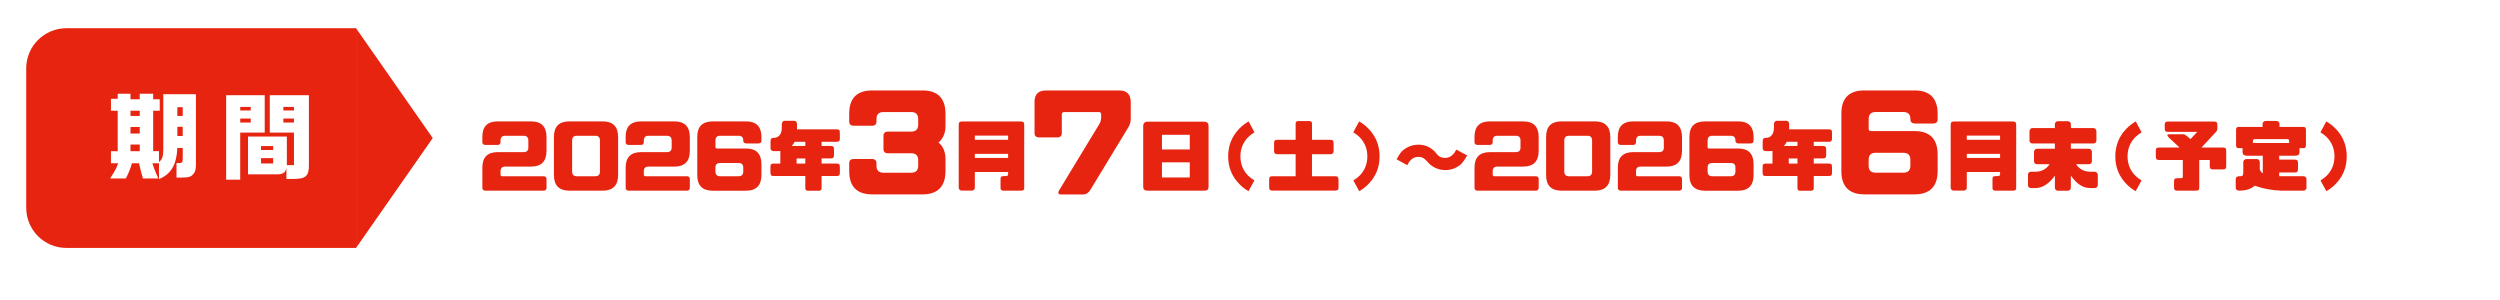 <?xml version="1.0" encoding="UTF-8"?><svg id="_レイヤー_2" xmlns="http://www.w3.org/2000/svg" width="933" height="112" xmlns:xlink="http://www.w3.org/1999/xlink" viewBox="0 0 933 112"><defs><style>.cls-1,.cls-2{fill:#fff;}.cls-2{filter:url(#drop-shadow-1);}.cls-3{fill:#e72410;}</style><filter id="drop-shadow-1" x="0" y="0" width="933" height="112" filterUnits="userSpaceOnUse"><feOffset dx="4.84" dy="4.84"/><feGaussianBlur result="blur" stdDeviation="4.84"/><feFlood flood-color="#000" flood-opacity=".2"/><feComposite in2="blur" operator="in"/><feComposite in="SourceGraphic"/></filter></defs><g id="ol"><rect class="cls-2" x="9.78" y="10.53" width="903.48" height="82" rx="15" ry="15"/><path class="cls-3" d="M185.64,54.09h-4.48c-.77,0-1.15-.35-1.15-1.06v-1.98c0-3.83,1.92-5.75,5.75-5.75h12.45c3.81,0,5.72,1.92,5.75,5.75v5.34c-.03,3.86-1.95,5.78-5.75,5.78h-9.67c-1.15,0-1.74.56-1.74,1.71v1.3c0,.38.21.59.59.59h15.43c.77,0,1.15.35,1.15,1.06v3.24c0,.71-.38,1.09-1.15,1.09h-21.65c-.77,0-1.15-.38-1.15-1.09v-7.52c0-3.86,1.92-5.78,5.75-5.78h9.67c1.15,0,1.74-.56,1.74-1.71v-2.65c0-1.15-.59-1.74-1.74-1.74h-6.9c-1.15,0-1.74.59-1.74,1.74v.62c0,.71-.38,1.06-1.15,1.06Z"/><path class="cls-3" d="M206.73,51.05c0-3.83,1.92-5.75,5.75-5.75h12.45c3.81,0,5.72,1.92,5.75,5.75v14.33c-.03,3.83-1.95,5.78-5.75,5.78h-12.45c-3.83,0-5.75-1.95-5.75-5.78v-14.33ZM223.9,52.41c0-1.15-.59-1.74-1.74-1.74h-6.9c-1.15,0-1.74.59-1.74,1.74v11.62c0,1.15.59,1.74,1.74,1.74h6.9c1.15,0,1.74-.59,1.74-1.74v-11.62Z"/><path class="cls-3" d="M239.12,54.09h-4.48c-.77,0-1.15-.35-1.15-1.06v-1.98c0-3.83,1.92-5.75,5.75-5.75h12.45c3.81,0,5.72,1.92,5.75,5.75v5.34c-.03,3.86-1.95,5.78-5.75,5.78h-9.67c-1.15,0-1.74.56-1.74,1.71v1.3c0,.38.21.59.59.59h15.43c.77,0,1.15.35,1.15,1.06v3.24c0,.71-.38,1.09-1.15,1.09h-21.65c-.77,0-1.15-.38-1.15-1.09v-7.52c0-3.86,1.92-5.78,5.75-5.78h9.67c1.15,0,1.74-.56,1.74-1.71v-2.65c0-1.15-.59-1.74-1.74-1.74h-6.9c-1.15,0-1.74.59-1.74,1.74v.62c0,.71-.38,1.06-1.15,1.06Z"/><path class="cls-3" d="M265.97,45.3h12.45c3.81,0,5.72,1.92,5.75,5.75v1.42c0,.71-.38,1.06-1.15,1.06h-4.48c-.77,0-1.15-.35-1.15-1.06v-.06c0-1.15-.59-1.74-1.74-1.74h-6.9c-1.15,0-1.74.59-1.74,1.74v2.45c0,.38.21.56.59.56h10.82c3.81,0,5.72,1.92,5.75,5.78v4.19c-.03,3.83-1.95,5.78-5.75,5.78h-12.45c-3.83,0-5.75-1.95-5.75-5.78v-14.33c0-3.83,1.92-5.75,5.75-5.75ZM268.74,65.77h6.9c1.15,0,1.74-.59,1.74-1.74v-1.47c0-1.18-.59-1.74-1.74-1.74h-6.9c-1.15,0-1.74.56-1.74,1.74v1.47c0,1.15.59,1.74,1.74,1.74Z"/><path class="cls-3" d="M287.77,65.41c-.18-.21-.24-.53-.24-.94v-2.06c0-.56.06-.94.24-1.09.18-.18.5-.27.97-.27h2.48v-4.69c-.29,0-.56.03-.83.03h-1.74c-.32-.03-.59-.15-.8-.32-.21-.21-.29-.44-.29-.77v-2.6c0-.44.09-.77.29-.97.21-.18.47-.29.8-.29h.29c.8-.03,1.47-.35,2.01-1,.56-.62.83-1.62.83-3.01v-1.18c0-.32.12-.59.32-.83.21-.24.44-.35.74-.35h3.51c.32,0,.59.12.8.35.21.24.29.5.29.83v2.01h14.72c.5,0,.86.09,1.03.27s.24.53.24,1.09v2.06c0,.44-.06.74-.24.94-.18.21-.53.29-1.03.29h-5.54v1.56h3.36c.5,0,.86.09,1,.27.18.18.27.53.27,1.09v2.06c0,.44-.09.74-.27.94-.15.21-.5.29-1,.29h-3.36v1.92h5.54c.5,0,.86.09,1.03.27.18.15.24.53.24,1.09v2.06c0,.41-.06.74-.24.94s-.53.29-1.03.29h-5.54v4.6c0,.29-.09.5-.29.68-.18.15-.41.21-.71.21h-4.16c-.29,0-.5-.06-.68-.21-.15-.18-.24-.38-.24-.68v-4.6h-11.8c-.47,0-.8-.09-.97-.29ZM300.54,54.47v-1.56h-3.98c-.27.56-.62,1.09-1.09,1.56h5.07ZM297.29,59.13v1.92h3.24v-1.92h-3.24Z"/><path class="cls-3" d="M325.38,46.93h-6.72c-1.15,0-1.73-.53-1.73-1.59v-2.96c0-5.75,2.88-8.63,8.63-8.63h18.67c5.71,0,8.58,2.88,8.63,8.63v4.73c-.04,2.61-.88,4.6-2.61,6.06,1.73,1.46,2.57,3.45,2.61,6.06v4.65c-.04,5.75-2.92,8.67-8.63,8.67h-18.67c-5.75,0-8.63-2.92-8.63-8.67v-2.96c0-1.06.58-1.59,1.73-1.59h6.72c1.15,0,1.72.53,1.72,1.59v.93c0,1.73.88,2.61,2.61,2.61h10.35c1.73,0,2.61-.88,2.61-2.61v-2.08c0-1.73-.88-2.57-2.61-2.57h-8.63c-1.15,0-1.72-.53-1.72-1.59v-4.91c0-1.06.58-1.59,1.72-1.59h8.63c1.73,0,2.61-.84,2.61-2.57v-2.12c0-1.73-.88-2.61-2.61-2.61h-10.35c-1.73,0-2.61.88-2.61,2.61v.93c0,1.06-.58,1.59-1.72,1.59Z"/><path class="cls-3" d="M374.61,71.16c-.44,0-.77-.09-.94-.24-.18-.18-.27-.41-.27-.77v-3.45c0-.35.09-.59.27-.74s.5-.24.94-.24h.94c.44-.06.68-.29.68-.68v-.86h-12.42v5.87c0,.32-.12.56-.32.77-.21.18-.47.29-.77.32h-3.83c-.29-.03-.56-.15-.77-.32-.21-.21-.33-.44-.33-.77v-23.33c0-.56.09-.91.27-1.09.18-.18.47-.29.94-.29h21.97c.5,0,.83.12,1,.29.18.18.27.53.27,1.09v23.42c0,.35-.09.59-.24.77-.18.15-.5.24-1,.24h-6.4ZM363.81,50.61v1.56h12.42v-1.56h-12.42ZM376.23,57.42h-12.42v1.53h12.42v-1.53Z"/><path class="cls-3" d="M394.54,51.27h-6.72c-1.15,0-1.73-.53-1.73-1.59v-11.63c0-2.88,1.42-4.29,4.29-4.29h27.29c2.88,0,4.29,1.42,4.33,4.29v6.33c0,1.11-.31,2.17-.88,3.1l-14.24,23.45c-.66,1.06-1.55,1.64-2.7,1.64h-8.14c-1.15,0-1.37-.58-.71-1.64l15-24.73c.4-.66.62-1.42.62-2.3v-1.19c0-.57-.27-.88-.84-.88h-12.96c-.58,0-.88.31-.88.88v6.99c0,1.06-.58,1.59-1.72,1.59Z"/><path class="cls-3" d="M428.38,71.16c-.56,0-.97-.09-1.27-.29-.32-.21-.47-.68-.47-1.36v-22.36c0-.62.15-1.06.44-1.33.29-.27.71-.41,1.27-.41h20.91c.62,0,1.06.15,1.36.41.27.24.41.68.41,1.3v22.45c0,.62-.12,1.06-.41,1.27-.27.24-.71.32-1.33.32h-20.91ZM444.02,55.77v-5.46h-10.38v5.46h10.38ZM444.02,66.24v-5.66h-10.38v5.66h10.38Z"/><path class="cls-3" d="M462.63,47.89c1.03-1.03,2.15-1.89,3.36-2.57l2.18,4.07c-.83.47-1.59,1.06-2.33,1.77-1.95,1.98-2.92,4.37-2.92,7.2s.97,5.25,2.92,7.23c.74.68,1.47,1.27,2.3,1.74l-2.18,4.01c-1.18-.65-2.3-1.47-3.33-2.54-2.86-2.86-4.28-6.34-4.28-10.44s1.42-7.61,4.28-10.47Z"/><path class="cls-3" d="M473.89,70.81c-.18-.21-.24-.5-.24-.91v-2.77c0-.56.06-.91.24-1.09.18-.18.5-.27.97-.27h8.67v-8.23h-6.84c-.47,0-.77-.12-.94-.32s-.27-.5-.27-.91v-2.77c0-.56.09-.91.27-1.09s.47-.27.94-.27h6.84v-6.11c0-.29.09-.5.27-.68.15-.15.38-.21.68-.21h4.13c.29,0,.53.06.74.21.18.18.29.38.29.68v6.11h6.81c.5,0,.83.09.97.27s.27.53.29,1.09v2.77c0,.41-.09.71-.27.91-.18.21-.5.32-1,.32h-6.81v8.23h8.64c.5,0,.83.09,1,.27.15.18.24.53.27,1.09v2.77c0,.41-.06.71-.24.91s-.53.32-1.03.32h-23.42c-.47,0-.8-.12-.97-.32Z"/><path class="cls-3" d="M510.58,68.8c-1.03,1.06-2.15,1.89-3.33,2.54l-2.18-4.01c.83-.47,1.56-1.06,2.3-1.74,1.95-1.98,2.92-4.4,2.92-7.23s-.97-5.22-2.92-7.2c-.74-.71-1.5-1.3-2.33-1.77l2.18-4.07c1.21.68,2.33,1.53,3.36,2.57,2.86,2.86,4.28,6.37,4.28,10.47s-1.42,7.58-4.28,10.44Z"/><path class="cls-3" d="M535.38,56.48c.41.5.8.94,1.15,1.36.74.77,1.68,1.12,2.83,1.09,1.12,0,2.06-.41,2.86-1.27.32-.24.77-.86,1.27-1.83l4.07,2.18c-.77,1.36-1.47,2.33-2.04,2.98-1.71,1.65-3.75,2.48-6.08,2.48s-4.45-.83-6.17-2.48c-.35-.44-.74-.86-1.15-1.24-.77-.83-1.71-1.24-2.86-1.21-1.09,0-2.04.41-2.83,1.27-.32.24-.74.86-1.24,1.83l-3.98-2.18c.71-1.36,1.36-2.33,1.95-2.98,1.74-1.62,3.75-2.45,6.05-2.48,2.36-.06,4.42.77,6.16,2.48Z"/><path class="cls-3" d="M555.91,54.09h-4.48c-.77,0-1.15-.35-1.15-1.06v-1.98c0-3.83,1.92-5.75,5.75-5.75h12.45c3.81,0,5.72,1.92,5.75,5.75v5.34c-.03,3.86-1.95,5.78-5.75,5.78h-9.67c-1.15,0-1.74.56-1.74,1.71v1.3c0,.38.21.59.59.59h15.43c.77,0,1.15.35,1.15,1.06v3.24c0,.71-.38,1.09-1.15,1.09h-21.65c-.77,0-1.15-.38-1.15-1.09v-7.52c0-3.86,1.92-5.78,5.75-5.78h9.67c1.15,0,1.74-.56,1.74-1.71v-2.65c0-1.15-.59-1.74-1.74-1.74h-6.9c-1.15,0-1.74.59-1.74,1.74v.62c0,.71-.38,1.06-1.15,1.06Z"/><path class="cls-3" d="M577.01,51.05c0-3.83,1.92-5.75,5.75-5.75h12.45c3.81,0,5.72,1.92,5.75,5.75v14.33c-.03,3.83-1.95,5.78-5.75,5.78h-12.45c-3.83,0-5.75-1.95-5.75-5.78v-14.33ZM594.17,52.41c0-1.15-.59-1.74-1.74-1.74h-6.9c-1.15,0-1.74.59-1.74,1.74v11.62c0,1.15.59,1.74,1.74,1.74h6.9c1.15,0,1.74-.59,1.74-1.74v-11.62Z"/><path class="cls-3" d="M609.4,54.09h-4.48c-.77,0-1.15-.35-1.15-1.06v-1.98c0-3.83,1.92-5.75,5.75-5.75h12.45c3.81,0,5.72,1.92,5.75,5.75v5.34c-.03,3.86-1.95,5.78-5.75,5.78h-9.67c-1.15,0-1.74.56-1.74,1.71v1.3c0,.38.21.59.59.59h15.43c.77,0,1.15.35,1.15,1.06v3.24c0,.71-.38,1.09-1.15,1.09h-21.65c-.77,0-1.15-.38-1.15-1.09v-7.52c0-3.86,1.92-5.78,5.75-5.78h9.67c1.15,0,1.74-.56,1.74-1.71v-2.65c0-1.15-.59-1.74-1.74-1.74h-6.9c-1.15,0-1.74.59-1.74,1.74v.62c0,.71-.38,1.06-1.15,1.06Z"/><path class="cls-3" d="M636.24,45.3h12.45c3.81,0,5.72,1.92,5.75,5.75v1.42c0,.71-.38,1.06-1.15,1.06h-4.48c-.77,0-1.15-.35-1.15-1.06v-.06c0-1.15-.59-1.74-1.74-1.74h-6.9c-1.15,0-1.74.59-1.74,1.74v2.45c0,.38.21.56.59.56h10.82c3.81,0,5.72,1.92,5.75,5.78v4.19c-.03,3.83-1.95,5.78-5.75,5.78h-12.45c-3.83,0-5.75-1.95-5.75-5.78v-14.33c0-3.83,1.92-5.75,5.75-5.75ZM639.02,65.77h6.9c1.15,0,1.74-.59,1.74-1.74v-1.47c0-1.18-.59-1.74-1.74-1.74h-6.9c-1.15,0-1.74.56-1.74,1.74v1.47c0,1.15.59,1.74,1.74,1.74Z"/><path class="cls-3" d="M658.04,65.41c-.18-.21-.24-.53-.24-.94v-2.06c0-.56.06-.94.24-1.09.18-.18.5-.27.97-.27h2.48v-4.69c-.29,0-.56.03-.83.03h-1.74c-.32-.03-.59-.15-.8-.32-.21-.21-.29-.44-.29-.77v-2.6c0-.44.09-.77.29-.97.21-.18.47-.29.8-.29h.29c.8-.03,1.47-.35,2.01-1,.56-.62.83-1.62.83-3.01v-1.18c0-.32.12-.59.32-.83.21-.24.44-.35.74-.35h3.51c.32,0,.59.12.8.35.21.24.29.5.29.83v2.01h14.72c.5,0,.86.09,1.03.27s.24.53.24,1.09v2.06c0,.44-.06.74-.24.94-.18.21-.53.29-1.03.29h-5.54v1.56h3.36c.5,0,.86.09,1,.27.18.18.27.53.27,1.09v2.06c0,.44-.09.74-.27.94-.15.21-.5.29-1,.29h-3.36v1.92h5.54c.5,0,.86.09,1.03.27.18.15.24.53.24,1.09v2.06c0,.41-.06.74-.24.94s-.53.29-1.03.29h-5.54v4.6c0,.29-.09.5-.29.68-.18.15-.41.21-.71.21h-4.16c-.29,0-.5-.06-.68-.21-.15-.18-.24-.38-.24-.68v-4.6h-11.8c-.47,0-.8-.09-.97-.29ZM670.81,54.47v-1.56h-3.98c-.27.56-.62,1.09-1.09,1.56h5.07ZM667.57,59.13v1.92h3.24v-1.92h-3.24Z"/><path class="cls-3" d="M695.83,33.75h18.67c5.71,0,8.58,2.88,8.63,8.63v2.12c0,1.06-.58,1.59-1.73,1.59h-6.72c-1.15,0-1.72-.53-1.72-1.59v-.09c0-1.73-.88-2.61-2.61-2.61h-10.35c-1.73,0-2.61.88-2.61,2.61v3.67c0,.58.31.84.88.84h16.23c5.71,0,8.58,2.88,8.63,8.67v6.28c-.04,5.75-2.92,8.67-8.63,8.67h-18.67c-5.75,0-8.63-2.92-8.63-8.67v-21.5c0-5.75,2.88-8.63,8.63-8.63ZM699.99,64.45h10.35c1.73,0,2.61-.88,2.61-2.61v-2.21c0-1.77-.88-2.61-2.61-2.61h-10.35c-1.73,0-2.61.84-2.61,2.61v2.21c0,1.73.88,2.61,2.61,2.61Z"/><path class="cls-3" d="M744.81,71.16c-.44,0-.77-.09-.94-.24-.18-.18-.27-.41-.27-.77v-3.45c0-.35.09-.59.27-.74s.5-.24.94-.24h.94c.44-.06.68-.29.68-.68v-.86h-12.42v5.87c0,.32-.12.56-.32.77-.21.18-.47.29-.77.32h-3.83c-.29-.03-.56-.15-.77-.32-.21-.21-.33-.44-.33-.77v-23.33c0-.56.09-.91.27-1.09.18-.18.47-.29.94-.29h21.97c.5,0,.83.12,1,.29.18.18.27.53.27,1.09v23.42c0,.35-.09.59-.24.77-.18.15-.5.24-1,.24h-6.4ZM734.01,50.61v1.56h12.42v-1.56h-12.42ZM746.43,57.42h-12.42v1.53h12.42v-1.53Z"/><path class="cls-3" d="M772.5,45.53c.24.21.35.44.35.77v1.5h8.44c.29,0,.56.12.77.35.21.24.32.5.32.83v3.51c0,.29-.12.56-.32.77-.21.18-.47.29-.77.29h-8.44v1.95h6.75c.33.03.56.15.77.38.24.24.32.5.32.8v3.51c0,.32-.09.56-.32.77-.21.21-.44.32-.77.32h-4.81c1.21,1.83,2.95,2.77,5.25,2.8h1.59c.35,0,.65.12.92.35.24.24.35.53.35.86v3.63c0,.44-.12.74-.35.97-.27.21-.56.29-.92.29h-1.59c-2.68,0-5.1-1.56-7.2-4.69v4.63c0,.32-.12.56-.35.77-.21.21-.5.29-.83.29h-3.6c-.35,0-.62-.09-.83-.29s-.32-.44-.35-.77v-4.57c-2.24,3.1-4.66,4.63-7.26,4.63h-1.68c-.32,0-.56-.12-.8-.29-.21-.21-.29-.44-.29-.77v-3.98c0-.29.09-.56.29-.74.24-.21.47-.29.8-.32h1.68c2.27,0,4.04-.94,5.28-2.8h-4.75c-.3,0-.53-.12-.74-.32-.24-.21-.32-.44-.32-.77v-3.51c0-.29.09-.56.32-.8.21-.24.44-.35.74-.38h6.72v-1.95h-8.41c-.27,0-.53-.12-.74-.29-.21-.21-.32-.47-.32-.77v-3.51c0-.32.12-.59.32-.83.21-.24.47-.35.74-.35h8.41v-1.5c.03-.32.15-.56.35-.77.21-.21.47-.29.83-.29h3.6c.32,0,.62.09.83.29Z"/><path class="cls-3" d="M793.71,47.89c1.03-1.03,2.15-1.89,3.36-2.57l2.18,4.07c-.83.47-1.59,1.06-2.33,1.77-1.95,1.98-2.92,4.37-2.92,7.2s.97,5.25,2.92,7.23c.74.68,1.47,1.27,2.3,1.74l-2.18,4.01c-1.18-.65-2.3-1.47-3.33-2.54-2.86-2.86-4.28-6.34-4.28-10.44s1.42-7.61,4.28-10.47Z"/><path class="cls-3" d="M804.79,59.42c-.15-.21-.24-.53-.24-.94v-2.09c0-.53.09-.91.24-1.09.18-.15.5-.24.97-.24h7.64l-4.01-3.75c-.47-.5-.62-.83-.47-.97.15-.18.47-.24.92-.24h4.57c.44,0,.77.03.94.15.21.12.47.27.74.5l1.42,1.15,2.51-2.68h-10.94c-.47,0-.77-.09-.94-.29-.18-.21-.27-.5-.27-.94v-1.27c0-.56.09-.92.27-1.09s.47-.27.94-.27h17.17c.5,0,.83.09,1,.27.18.18.27.53.27,1.09v1.27c0,.32-.06.65-.21.91l-5.72,6.16h7.96c.5,0,.86.09,1.03.24.15.18.24.56.24,1.09v5.66c0,.41-.06.71-.24.91-.18.18-.5.27-1,.27h-3.69c-.44,0-.77-.09-.94-.27-.18-.21-.27-.5-.27-.91v-2.33h-3.92v10.26c0,.44-.09.74-.27.91-.15.18-.5.27-.97.27h-6.96c-.44,0-.77-.09-.94-.27-.18-.18-.27-.47-.27-.91v-2.33c0-.44.09-.77.27-.91s.5-.24.94-.24h1.47c.38,0,.59-.21.59-.62v-6.17h-8.85c-.47,0-.8-.12-.97-.29Z"/><path class="cls-3" d="M837.54,59.72c.21-.24.47-.35.77-.35h3.95c.32,0,.56.12.8.35.21.24.29.5.29.8v2.71c.21.62.56,1.12,1.12,1.47v-6.58h-5.84c-.53,0-.94-.09-1.27-.32-.29-.21-.44-.65-.44-1.36v-1.15h-1.47c-.35,0-.59-.09-.74-.24-.15-.18-.21-.5-.21-.97v-5.46c0-.5.06-.83.21-1,.15-.15.38-.24.74-.24h8.94v-1.12c0-.29.12-.56.35-.8.21-.21.53-.32.92-.32h3.83c.35,0,.65.12.88.32.24.24.35.5.35.8v1.12h8.91c.35,0,.59.09.74.24.15.18.21.5.21,1v5.46c0,.47-.06.8-.21.97-.15.15-.38.24-.74.24h-1.45v1.21c0,.65-.12,1.06-.38,1.3-.27.21-.71.32-1.33.32h-5.87v1.45h5.75c.5,0,.83.09,1,.27s.27.53.27,1.06v2.27c0,.41-.09.71-.27.91-.18.21-.5.29-1,.29h-5.75v1.39h9.08c.32.03.56.12.77.32.24.18.32.44.32.74v3.24c0,.32-.09.56-.32.77-.21.18-.44.29-.77.32h-8.32c-3.39-.12-6.52-.68-9.38-1.68-.18-.09-.35-.15-.53-.18-1.3,1.24-3.27,1.86-5.96,1.86-.33-.03-.59-.15-.83-.32-.21-.21-.29-.44-.29-.77v-3.21c0-.3.09-.56.29-.74.24-.21.47-.29.8-.32h.41c.41,0,.74-.09.97-.21.24-.15.35-.53.35-1.15v-3.92c0-.29.12-.56.33-.8ZM853.65,51.93h-12.21c-.41,0-.65.21-.65.59v.85h13.51v-.85c0-.38-.24-.59-.65-.59Z"/><path class="cls-3" d="M871.52,68.8c-1.03,1.06-2.15,1.89-3.33,2.54l-2.18-4.01c.83-.47,1.56-1.06,2.3-1.74,1.95-1.98,2.92-4.4,2.92-7.23s-.97-5.22-2.92-7.2c-.74-.71-1.5-1.3-2.33-1.77l2.18-4.07c1.21.68,2.33,1.53,3.36,2.57,2.86,2.86,4.28,6.37,4.28,10.47s-1.42,7.58-4.28,10.44Z"/><path class="cls-3" d="M24.78,10.53h108.09v82H24.78c-8.28,0-15-6.72-15-15V25.53c0-8.28,6.72-15,15-15Z"/><polygon class="cls-3" points="132.87 10.53 161.5 51.53 132.87 92.53 132.87 10.53"/><path class="cls-1" d="M41.41,60.97v-4.55h2.52v-15.09h-2.52v-4.45h2.52v-1.89h4.76v2.06h3.46v-2.06h5.01v2.06h2.45v4.27h-2.45v15.09h2.17v4.1c1.3-1.19,1.54-1.96,1.61-4.8v-20.55h12.18v25.97c0,2.13-.21,2.94-1.02,3.88-.95,1.05-1.64,1.23-4.55,1.26h-1.68v-5.39h.95c1.16-.04,1.37-.32,1.37-1.72v-3.96h-2c-.32,6.34-2.28,9.7-6.86,11.66v-5.92h-2.45c.49,1.61.6,1.89,2.17,5.67h-5.71c-.56-1.92-.7-2.42-1.47-5.67h-2.63c-.67,2.24-1.08,3.26-2.28,5.67h-5.88c2-3.12,2.31-3.68,3.01-5.67h-2.7ZM52.16,43.26v-1.93h-3.46v1.93h3.46ZM52.16,49.84v-2.45h-3.46v2.45h3.46ZM52.16,56.42v-2.49h-3.46v2.49h3.46ZM68.19,43.26v-3.26h-2v3.26h2ZM68.19,47.32h-2v3.43h2v-3.43Z"/><path class="cls-1" d="M98.79,35.52v13.97h-9.14v17.57h-5.25v-31.54h14.39ZM93.58,41.23v-1.33h-3.92v1.33h3.92ZM93.58,45.74v-1.51h-3.92v1.51h3.92ZM106.88,62.79c-.46,1.79-1.4,2.31-3.96,2.28h-10.36v-14.11h14.49v10.68h2.66v-12.15h-9.03v-13.97h14.6v25.97c.07,4.2-1.16,5.32-5.81,5.29h-2.59v-3.99ZM101.94,55.97v-1.47h-4.52v1.47h4.52ZM101.94,61.01v-2h-4.52v2h4.52ZM109.71,41.23v-1.33h-3.96v1.33h3.96ZM109.71,45.74v-1.51h-3.96v1.51h3.96Z"/></g></svg>